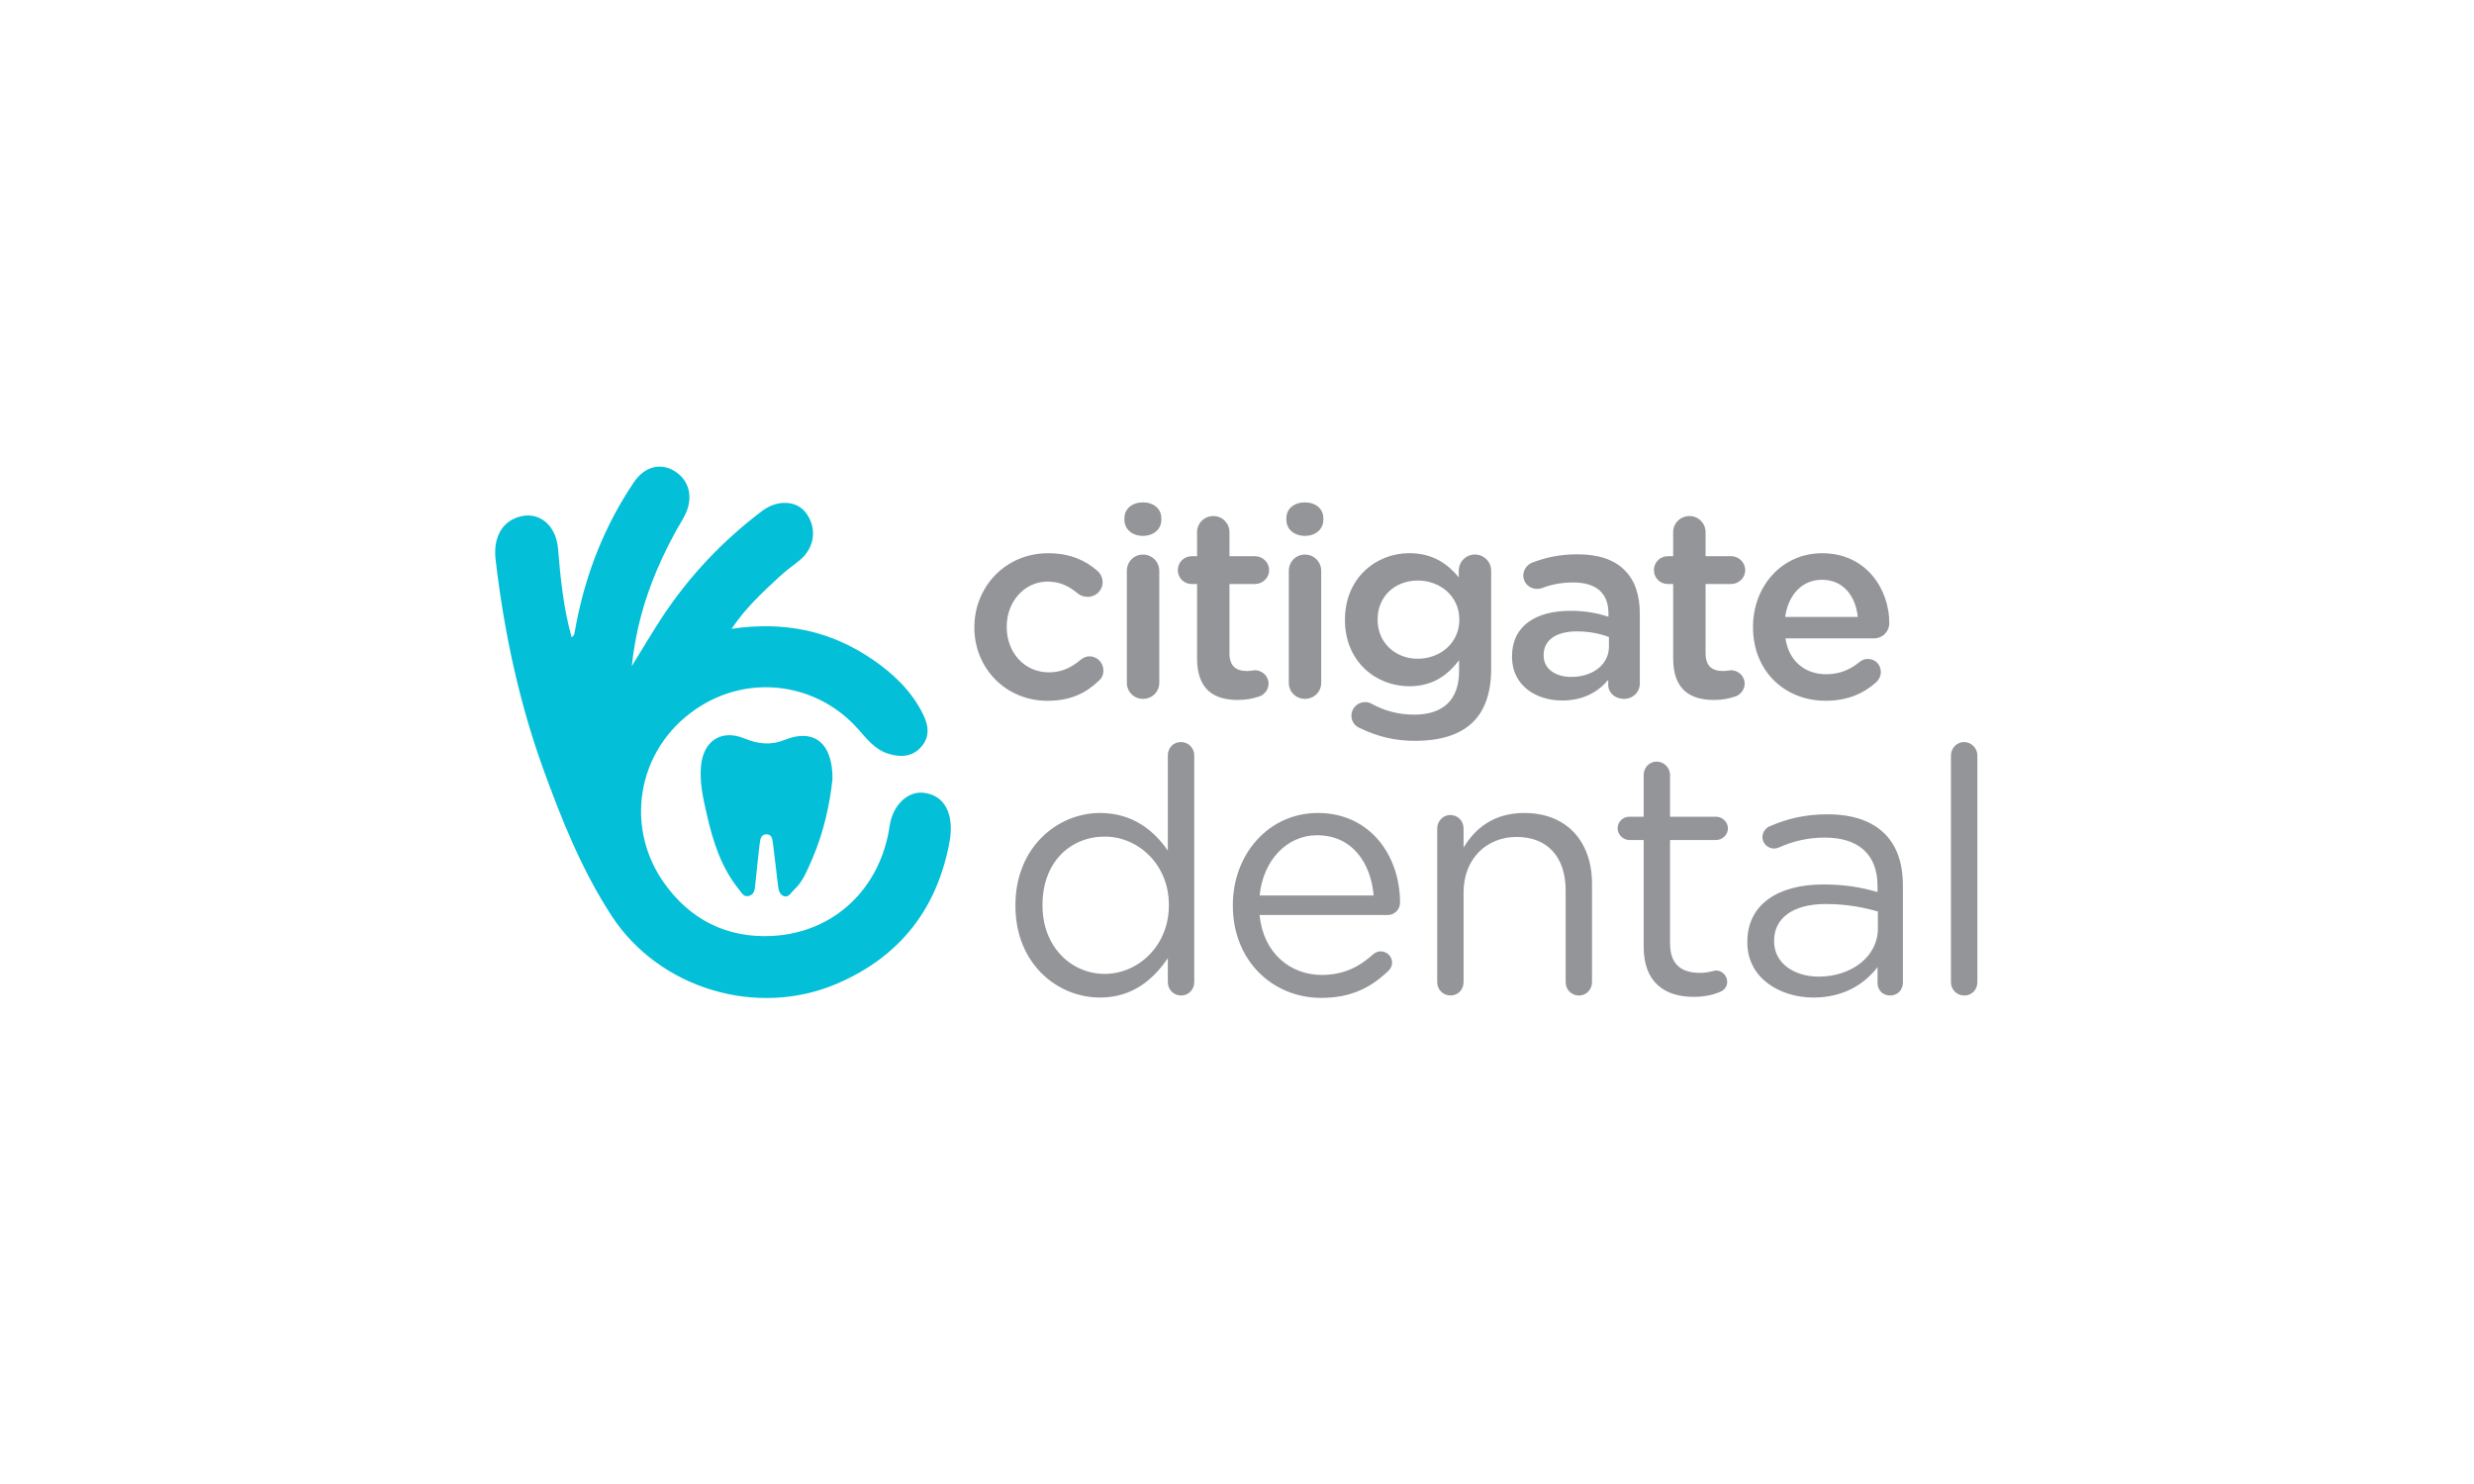 <svg xmlns="http://www.w3.org/2000/svg" xml:space="preserve" id="Layer_1" x="0" y="0" style="enable-background:new 0 0 500 300" version="1.1" viewBox="0 0 500 300"><style>.st0{fill-rule:evenodd;clip-rule:evenodd;fill:#03bfd7}.st1{fill:#939598}</style><path d="M147.85 127.12c2.85-4.24 6.17-7.28 9.46-10.35 1.3-1.21 2.73-2.28 4.13-3.37 3.2-2.49 3.81-6.57 1.43-9.74-1.86-2.48-5.72-2.72-8.84-.37-8.05 6.08-14.88 13.32-20.4 21.77-1.92 2.95-3.71 5.99-5.95 9.61.77-7.12 2.49-13.25 4.97-19.17 1.53-3.65 3.32-7.18 5.37-10.6 2.2-3.68 1.54-7.35-1.24-9.36-2.94-2.13-6.4-1.43-8.69 1.98-5.83 8.66-9.61 18.17-11.6 28.41-.15.78-.27 1.56-.45 2.33-.03.16-.25.29-.51.59-1.66-5.95-2.25-11.92-2.75-17.92-.45-5.39-4.68-8.14-9.06-5.99-2.7 1.33-4 4.35-3.56 8.18 1.69 14.41 4.65 28.53 9.59 42.21 3.75 10.36 7.82 20.55 13.88 29.84 9.59 14.71 29.41 20.68 45.66 13.63 12.73-5.53 20.2-15.21 22.65-28.82.11-.59.17-1.18.2-1.78.24-4.56-1.76-7.49-5.44-7.93-3.28-.39-6.29 2.53-6.9 6.7-1.84 12.56-11.11 21.59-23.8 22.24-9.08.46-16.61-3.29-21.91-10.89-8.25-11.83-4.99-28 7.73-35.73 10.35-6.29 23.44-4.3 31.5 4.68 1.86 2.07 3.48 4.3 6.34 5.14 2.61.77 4.98.54 6.74-1.69 1.61-2.05 1.18-4.28.1-6.44-2.34-4.65-5.96-8.09-10.2-10.99-8.47-5.79-17.8-7.74-28.45-6.17z" class="st0"/><path d="M168.25 157.44c.04-7.44-3.94-10.19-9.65-7.87-2.75 1.12-5.38.87-8.08-.26-4.67-1.95-8.35.39-8.84 5.5-.33 3.37.44 6.64 1.17 9.85 1.23 5.43 2.91 10.73 6.51 15.17.55.68.99 1.65 2.12 1.25 1.03-.36 1.06-1.36 1.16-2.25.31-2.77.55-5.54.9-8.29.1-.86.24-1.96 1.47-1.88 1.04.07 1.1 1.07 1.21 1.85.36 2.84.67 5.7 1.02 8.54.11.91.33 1.92 1.32 2.15.88.21 1.31-.78 1.89-1.3 1.79-1.63 2.65-3.88 3.58-5.97 2.48-5.61 3.71-11.58 4.22-16.49z" class="st0"/><path d="M196.92 126.89v-.11c0-8.12 6.28-14.94 14.88-14.94 4.49 0 7.58 1.46 10.01 3.57.43.38 1.03 1.19 1.03 2.27 0 1.68-1.35 2.98-3.03 2.98-.81 0-1.51-.32-1.95-.65-1.68-1.41-3.52-2.44-6.12-2.44-4.76 0-8.28 4.11-8.28 9.09v.11c0 5.09 3.52 9.15 8.55 9.15 2.6 0 4.6-1.03 6.39-2.54.38-.33 1.03-.7 1.79-.7 1.57 0 2.81 1.3 2.81 2.87 0 .87-.33 1.57-.92 2.06-2.54 2.44-5.63 4.06-10.39 4.06-8.49-.01-14.77-6.66-14.77-14.78zM227.25 104.75c0-1.95 1.62-3.19 3.73-3.19s3.73 1.24 3.73 3.19v.33c0 1.95-1.62 3.25-3.73 3.25s-3.73-1.3-3.73-3.25v-.33zm.49 10.66c0-1.84 1.41-3.3 3.25-3.3s3.3 1.46 3.3 3.3v22.62c0 1.84-1.46 3.25-3.3 3.25-1.79 0-3.25-1.41-3.25-3.25v-22.62zM241.93 133.11v-15.05h-1.08c-1.57 0-2.81-1.24-2.81-2.81s1.25-2.81 2.81-2.81h1.08v-4.87c0-1.79 1.46-3.25 3.3-3.25 1.79 0 3.25 1.46 3.25 3.25v4.87h5.14c1.57 0 2.87 1.24 2.87 2.81s-1.3 2.81-2.87 2.81h-5.14v14.02c0 2.54 1.3 3.57 3.52 3.57.76 0 1.41-.16 1.62-.16 1.46 0 2.76 1.19 2.76 2.71 0 1.19-.81 2.17-1.73 2.54-1.41.49-2.76.76-4.49.76-4.82 0-8.23-2.11-8.23-8.39zM259.98 104.75c0-1.95 1.62-3.19 3.74-3.19 2.11 0 3.73 1.24 3.73 3.19v.33c0 1.95-1.62 3.25-3.73 3.25s-3.74-1.3-3.74-3.25v-.33zm.49 10.66c0-1.84 1.41-3.3 3.25-3.3s3.3 1.46 3.3 3.3v22.62c0 1.84-1.46 3.25-3.3 3.25-1.79 0-3.25-1.41-3.25-3.25v-22.62zM274.96 147.24c-1.14-.43-1.84-1.35-1.84-2.6 0-1.46 1.25-2.71 2.76-2.71.49 0 .87.11 1.19.27 2.6 1.46 5.47 2.27 8.77 2.27 5.84 0 9.04-3.03 9.04-8.77v-2.22c-2.38 3.08-5.36 5.25-10.07 5.25-6.71 0-12.99-4.98-12.99-13.37v-.11c0-8.44 6.33-13.42 12.99-13.42 4.82 0 7.79 2.22 10.01 4.87v-1.35c0-1.79 1.46-3.25 3.25-3.25 1.84 0 3.3 1.46 3.3 3.3v19.75c0 4.82-1.24 8.39-3.63 10.77-2.6 2.6-6.6 3.84-11.74 3.84-4.01.02-7.58-.84-11.04-2.52zm19.97-21.92v-.11c0-4.65-3.84-7.85-8.39-7.85-4.55 0-8.12 3.14-8.12 7.85v.11c0 4.65 3.63 7.85 8.12 7.85 4.54-.01 8.39-3.2 8.39-7.85zM305.58 132.79v-.11c0-6.17 4.82-9.2 11.8-9.2 3.19 0 5.47.49 7.69 1.19v-.7c0-4.06-2.49-6.22-7.09-6.22-2.49 0-4.55.43-6.33 1.14-.38.11-.7.16-1.03.16-1.52 0-2.76-1.19-2.76-2.71 0-1.19.81-2.22 1.79-2.6 2.71-1.03 5.47-1.68 9.2-1.68 4.28 0 7.47 1.14 9.47 3.19 2.11 2.06 3.09 5.09 3.09 8.82v14.07c0 1.79-1.41 3.14-3.19 3.14-1.89 0-3.19-1.3-3.19-2.76v-1.08c-1.95 2.33-4.93 4.17-9.31 4.17-5.38 0-10.14-3.09-10.14-8.82zm19.59-2.06v-1.95c-1.68-.65-3.9-1.14-6.49-1.14-4.22 0-6.71 1.79-6.71 4.76v.11c0 2.76 2.44 4.33 5.58 4.33 4.32.01 7.62-2.48 7.62-6.11zM338.15 133.11v-15.05h-1.08c-1.57 0-2.81-1.24-2.81-2.81s1.24-2.81 2.81-2.81h1.08v-4.87c0-1.79 1.46-3.25 3.3-3.25 1.79 0 3.25 1.46 3.25 3.25v4.87h5.14c1.57 0 2.87 1.24 2.87 2.81s-1.3 2.81-2.87 2.81h-5.14v14.02c0 2.54 1.3 3.57 3.52 3.57.76 0 1.41-.16 1.62-.16 1.46 0 2.76 1.19 2.76 2.71 0 1.19-.81 2.17-1.73 2.54-1.41.49-2.76.76-4.49.76-4.81 0-8.23-2.11-8.23-8.39zM368.96 141.66c-8.28 0-14.67-6.01-14.67-14.83v-.11c0-8.17 5.79-14.88 13.96-14.88 9.09 0 13.58 7.47 13.58 14.07 0 1.84-1.41 3.14-3.08 3.14h-17.91c.7 4.65 4 7.25 8.23 7.25 2.76 0 4.93-.97 6.77-2.49.49-.38.92-.6 1.68-.6 1.46 0 2.6 1.14 2.6 2.65 0 .81-.38 1.51-.87 2-2.6 2.34-5.85 3.8-10.29 3.8zm6.5-16.94c-.43-4.22-2.92-7.52-7.25-7.52-4.01 0-6.82 3.08-7.42 7.52h14.67zM241.36 198.54c0 1.53-1.18 2.71-2.64 2.71-1.52 0-2.7-1.18-2.7-2.71v-4.84c-2.91 4.29-7.13 7.96-13.7 7.96-8.59 0-17.1-6.79-17.1-18.55v-.14c0-11.7 8.52-18.62 17.1-18.62 6.64 0 10.94 3.6 13.7 7.61v-19.24c0-1.53 1.11-2.71 2.64-2.71 1.52 0 2.7 1.18 2.7 2.71v45.82zm-30.67-15.64v.14c0 8.45 5.88 13.84 12.6 13.84 6.65 0 12.94-5.61 12.94-13.84v-.14c0-8.24-6.3-13.78-12.94-13.78-6.92 0-12.6 5.13-12.6 13.78zM267.02 201.73c-9.83 0-17.86-7.54-17.86-18.62v-.14c0-10.31 7.27-18.62 17.17-18.62 10.6 0 16.62 8.65 16.62 18.13 0 1.46-1.18 2.5-2.5 2.5h-25.89c.76 7.75 6.23 12.11 12.6 12.11 4.43 0 7.69-1.73 10.32-4.15.42-.34.9-.62 1.52-.62 1.32 0 2.35 1.04 2.35 2.28 0 .63-.28 1.25-.83 1.73-3.39 3.25-7.4 5.4-13.5 5.4zm10.6-20.7c-.56-6.51-4.29-12.18-11.42-12.18-6.23 0-10.94 5.19-11.63 12.18h23.05zM290.46 167.46c0-1.45 1.17-2.7 2.63-2.7 1.52 0 2.7 1.17 2.7 2.7v3.88c2.35-3.88 6.1-6.99 12.26-6.99 8.65 0 13.7 5.81 13.7 14.33v19.86c0 1.53-1.17 2.71-2.63 2.71-1.53 0-2.7-1.18-2.7-2.71v-18.55c0-6.65-3.6-10.8-9.9-10.8-6.16 0-10.73 4.5-10.73 11.21v18.13c0 1.53-1.11 2.71-2.63 2.71-1.53 0-2.7-1.18-2.7-2.71v-31.07zM332.19 191.41v-21.6h-2.91c-1.25 0-2.36-1.11-2.36-2.36 0-1.31 1.1-2.35 2.36-2.35h2.91v-8.44c0-1.46 1.11-2.7 2.62-2.7 1.46 0 2.71 1.24 2.71 2.7v8.44h9.27c1.31 0 2.43 1.11 2.43 2.35 0 1.32-1.11 2.36-2.43 2.36h-9.27v20.91c0 4.36 2.42 5.95 6.02 5.95 1.87 0 2.84-.48 3.25-.48 1.24 0 2.28 1.04 2.28 2.29 0 .97-.62 1.73-1.52 2.07-1.53.62-3.19.97-5.27.97-5.74 0-10.09-2.84-10.09-10.11zM353.14 190.51v-.14c0-7.54 6.23-11.57 15.3-11.57 4.57 0 7.82.62 11.01 1.53v-1.25c0-6.44-3.95-9.76-10.67-9.76-3.59 0-6.64.83-9.27 2.01-.34.14-.69.21-.96.21-1.25 0-2.36-1.04-2.36-2.28 0-1.11.76-1.94 1.46-2.22 3.53-1.52 7.13-2.42 11.7-2.42 5.05 0 8.93 1.32 11.57 3.94 2.42 2.43 3.66 5.89 3.66 10.46v19.6c0 1.52-1.1 2.63-2.56 2.63-1.52 0-2.56-1.11-2.56-2.5v-3.25c-2.49 3.25-6.64 6.16-12.95 6.16-6.65 0-13.37-3.81-13.37-11.15zm26.38-2.77v-3.47c-2.63-.76-6.16-1.52-10.52-1.52-6.72 0-10.45 2.91-10.45 7.41v.14c0 4.5 4.15 7.13 9 7.13 6.57.01 11.97-4.01 11.97-9.69zM394.29 152.72c0-1.46 1.18-2.71 2.63-2.71 1.52 0 2.71 1.25 2.71 2.71v45.82c0 1.53-1.11 2.71-2.64 2.71-1.52 0-2.7-1.18-2.7-2.71v-45.82z" class="st1"/></svg>